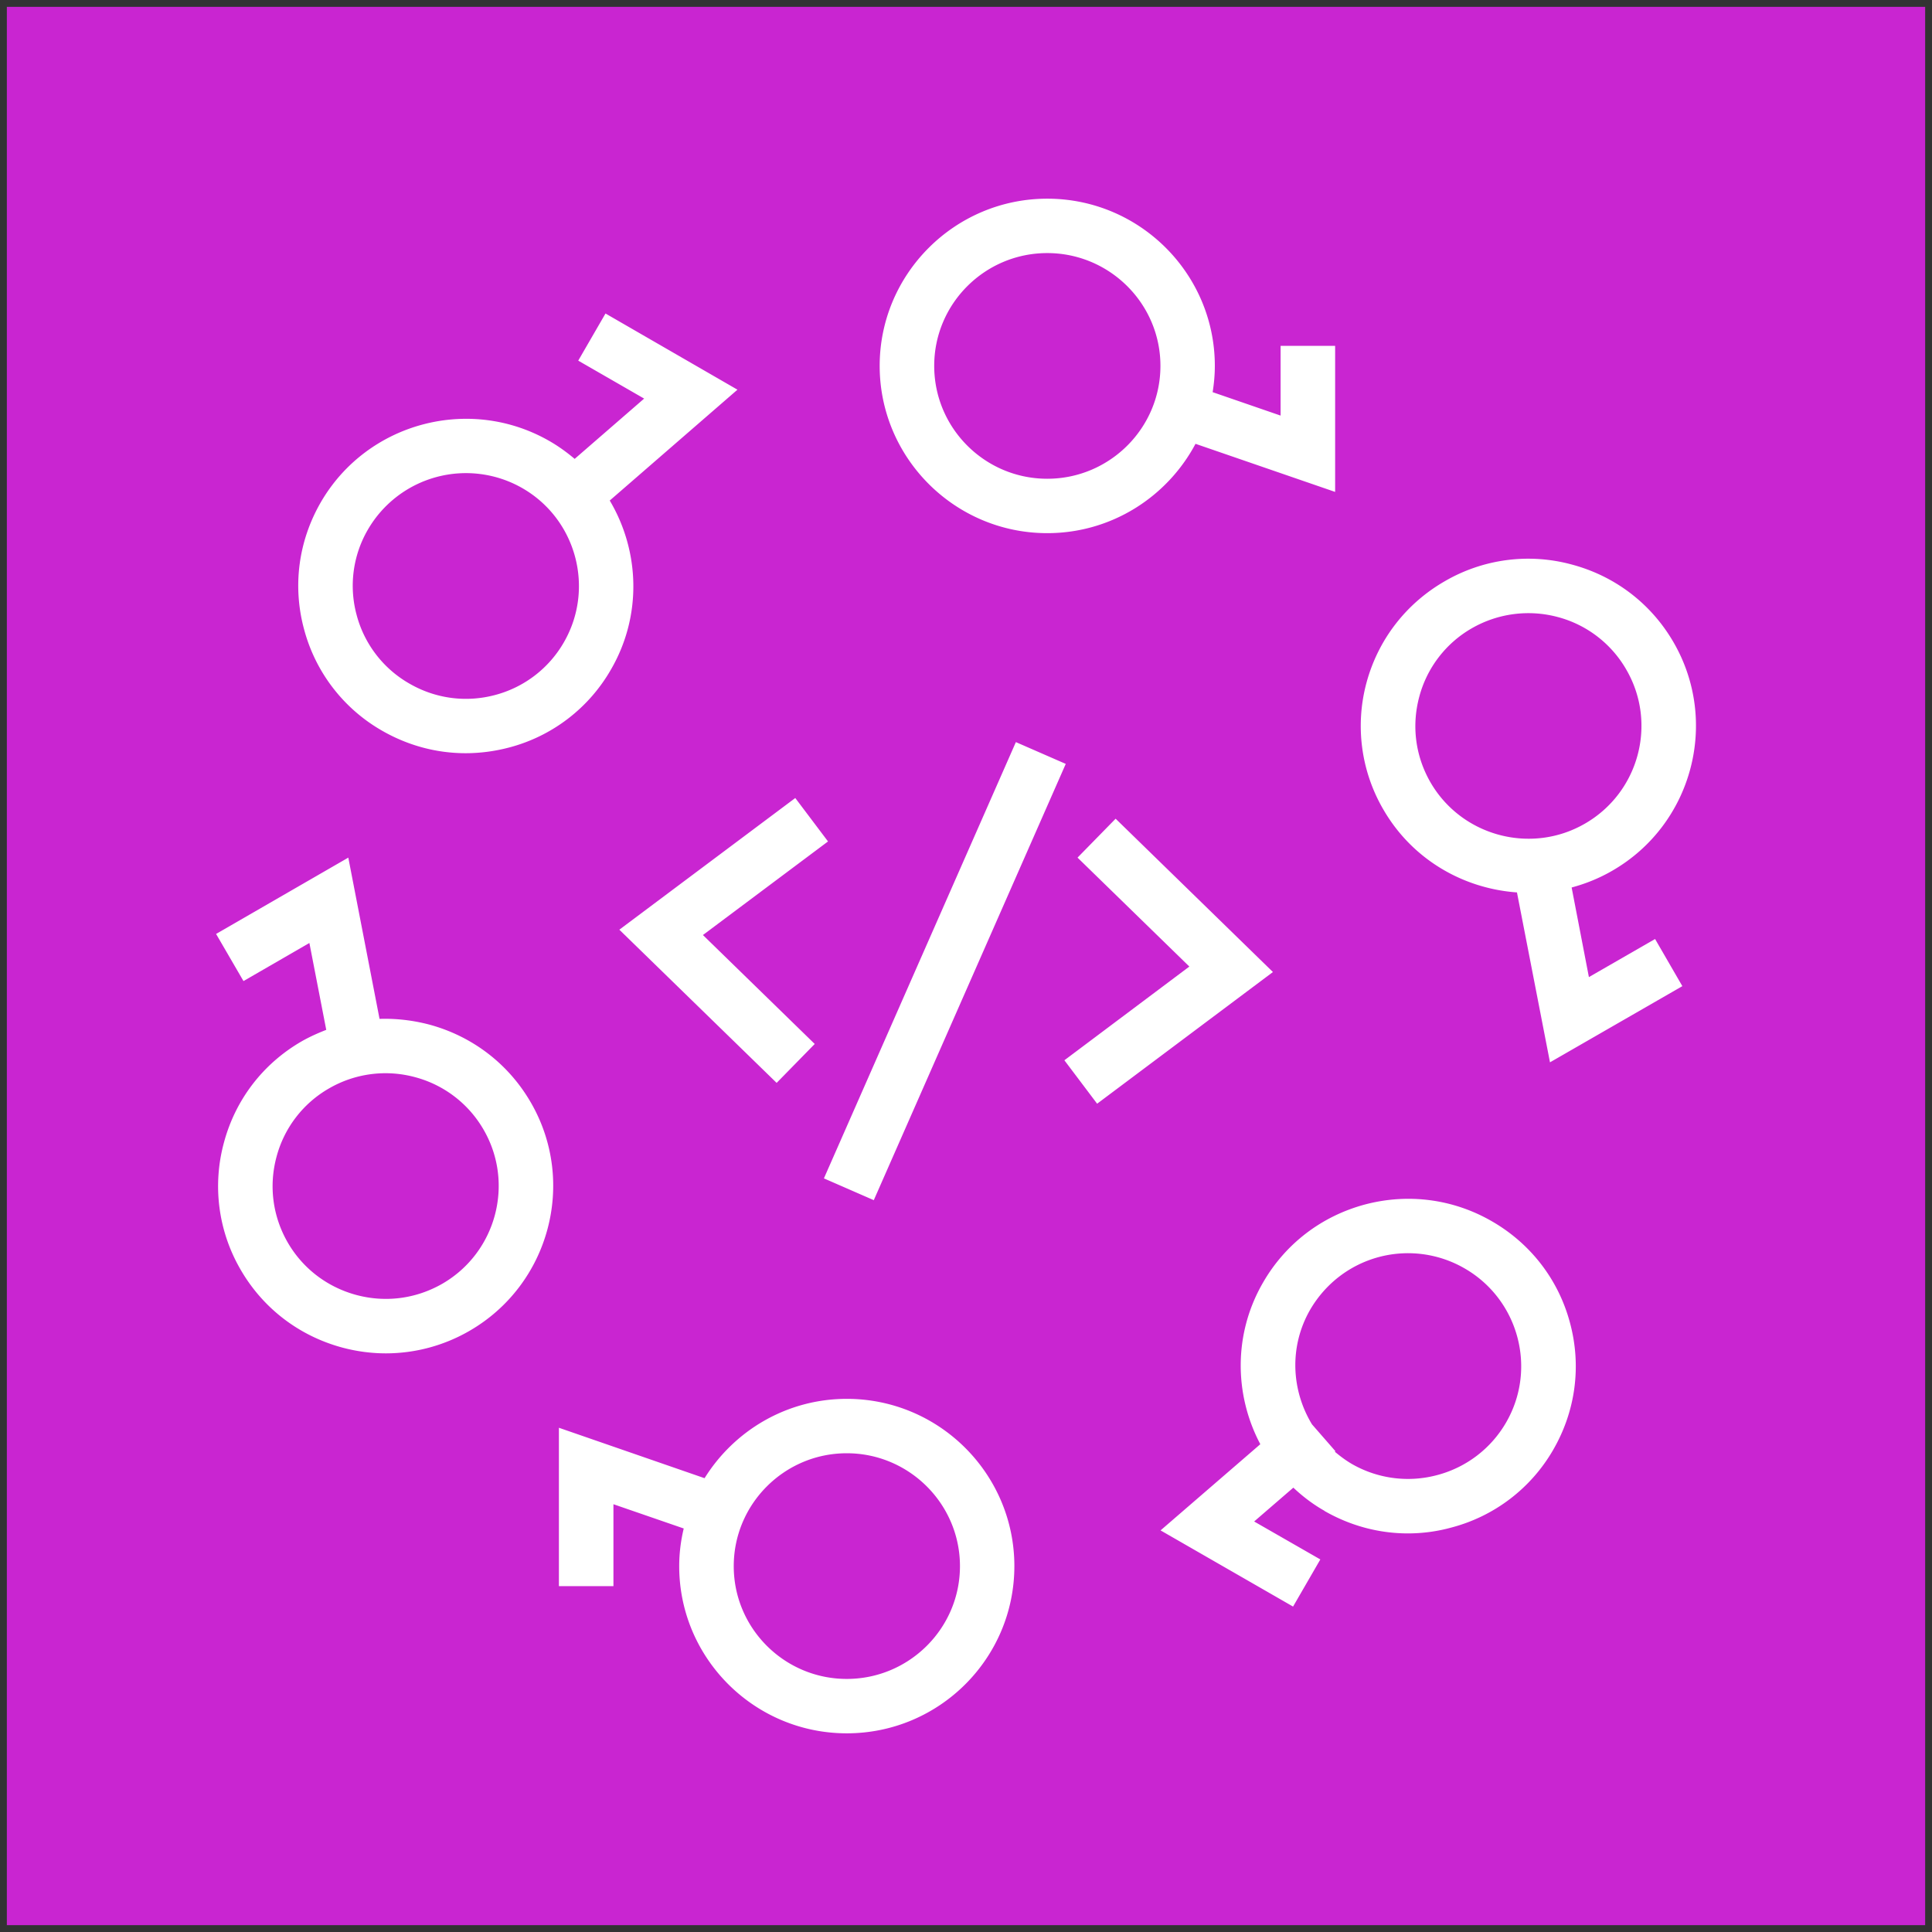 <svg xmlns="http://www.w3.org/2000/svg" width="141" height="141" viewBox="-0.5 -0.5 141 141"><rect x="-0.5" y="-0.5" width="141" height="141" fill="#333333" stroke="none"/><g data-cell-id="0"><g data-cell-id="1"><g data-cell-id="2" pointer-events="all"><path fill="#c925d1" d="M0 0h140v140H0Z"/><path fill="#fff" d="M115.17 59.61c3.94-2.27 5.3-7.31 3.02-11.24a8.18 8.18 0 0 0-5.01-3.84 8.28 8.28 0 0 0-6.26.82 8.18 8.18 0 0 0-3.84 5c-.57 2.13-.28 4.34.82 6.25 2.28 3.93 7.34 5.28 11.27 3.01m5.12 8.42 1.99 3.44-9.66 5.56-2.41-12.4c-3.92-.28-7.64-2.4-9.75-6.05a12.1 12.1 0 0 1-1.23-9.26c.85-3.14 2.88-5.77 5.71-7.4a12.1 12.1 0 0 1 9.27-1.22c3.16.84 5.8 2.86 7.43 5.68 3.37 5.83 1.36 13.31-4.48 16.67-.95.55-1.95.95-2.96 1.22l1.26 6.54Zm-13.9 24.04a8.25 8.25 0 0 0-6.26-.83c-2.12.57-3.9 1.94-5.01 3.84-1.55 2.69-1.38 5.88.13 8.37l1.71 1.96-.04.04c.38.32.78.62 1.22.88a8.22 8.22 0 0 0 6.26.82 8.22 8.22 0 0 0 5.02-3.84c2.27-3.93.91-8.97-3.03-11.24m6.47 13.23a12.12 12.12 0 0 1-7.43 5.68c-1.05.29-2.12.43-3.18.43-2.12 0-4.21-.56-6.09-1.64v-.01c-.85-.48-1.6-1.06-2.27-1.69l-2.86 2.47 4.83 2.77-1.99 3.44-9.67-5.56 7.28-6.29c-1.9-3.59-1.98-8.04.2-11.8 1.63-2.83 4.27-4.84 7.42-5.69 3.16-.84 6.46-.41 9.28 1.22 2.83 1.63 4.86 4.26 5.7 7.41.85 3.15.41 6.44-1.22 9.26m-43.3 8.5c0-4.54-3.71-8.24-8.26-8.24s-8.25 3.7-8.25 8.24 3.7 8.23 8.25 8.23 8.26-3.69 8.26-8.23m3.97 0c0 6.73-5.48 12.2-12.23 12.2-6.74 0-12.23-5.47-12.23-12.2 0-.95.12-1.87.33-2.75l-5.13-1.77v5.98h-3.98V103.7l10.63 3.68c2.16-3.47 6-5.79 10.38-5.79 6.75 0 12.23 5.48 12.23 12.21M34.79 81.94a8.2 8.2 0 0 0-5.01-3.83 8.22 8.22 0 0 0-6.26.82 8.16 8.16 0 0 0-3.84 5c-.57 2.12-.28 4.34.82 6.25 1.1 1.9 2.89 3.26 5.01 3.83 2.13.57 4.35.28 6.27-.82 3.93-2.27 5.29-7.32 3.01-11.25m-1.03 14.69a12.2 12.2 0 0 1-6.09 1.64c-1.06 0-2.13-.14-3.18-.42-3.16-.85-5.8-2.87-7.43-5.69a12.1 12.1 0 0 1-1.22-9.26c.84-3.15 2.86-5.78 5.69-7.41.58-.33 1.17-.59 1.78-.83l-1.23-6.34-4.81 2.78-2-3.44 9.65-5.57 2.28 11.77c1.2-.04 2.42.1 3.61.41 3.16.85 5.8 2.87 7.43 5.69 3.37 5.82 1.36 13.3-4.48 16.67m3.87-61.5a8.275 8.275 0 0 0-11.28 3.02 8.15 8.15 0 0 0-.82 6.24 8.17 8.17 0 0 0 3.85 5c1.9 1.1 4.13 1.4 6.26.83a8.2 8.2 0 0 0 5.01-3.84c2.27-3.93.92-8.98-3.02-11.25m6.37.9c2.18 3.67 2.38 8.38.09 12.33a12.1 12.1 0 0 1-7.42 5.69c-1.06.28-2.13.42-3.19.42-2.12 0-4.21-.56-6.09-1.64a12.1 12.1 0 0 1-5.7-7.41c-.85-3.15-.41-6.43 1.22-9.26 3.37-5.82 10.87-7.83 16.71-4.46.66.38 1.26.82 1.82 1.29l5.07-4.4-4.81-2.77 1.99-3.44 9.63 5.56Zm40.19-9.83c0-4.54-3.71-8.23-8.26-8.23s-8.25 3.69-8.25 8.23c0 4.55 3.7 8.24 8.25 8.24s8.26-3.69 8.26-8.24m12.75 9.2-10.19-3.51c-2.06 3.87-6.13 6.52-10.82 6.52-6.74 0-12.23-5.48-12.23-12.21 0-6.72 5.49-12.2 12.23-12.2 6.75 0 12.23 5.48 12.23 12.2 0 .66-.06 1.3-.16 1.92l4.96 1.71v-5.09h3.98ZM77.28 55.25l-3.64-1.59L59.63 85.5l3.64 1.59ZM92.4 70.44 80.92 59.25l-2.78 2.84 8.16 7.95-9.12 6.84 2.39 3.17Zm-36.22 8.09L44.7 67.35l12.84-9.61 2.39 3.17-9.13 6.83 8.16 7.95Z"/></g></g></g></svg>